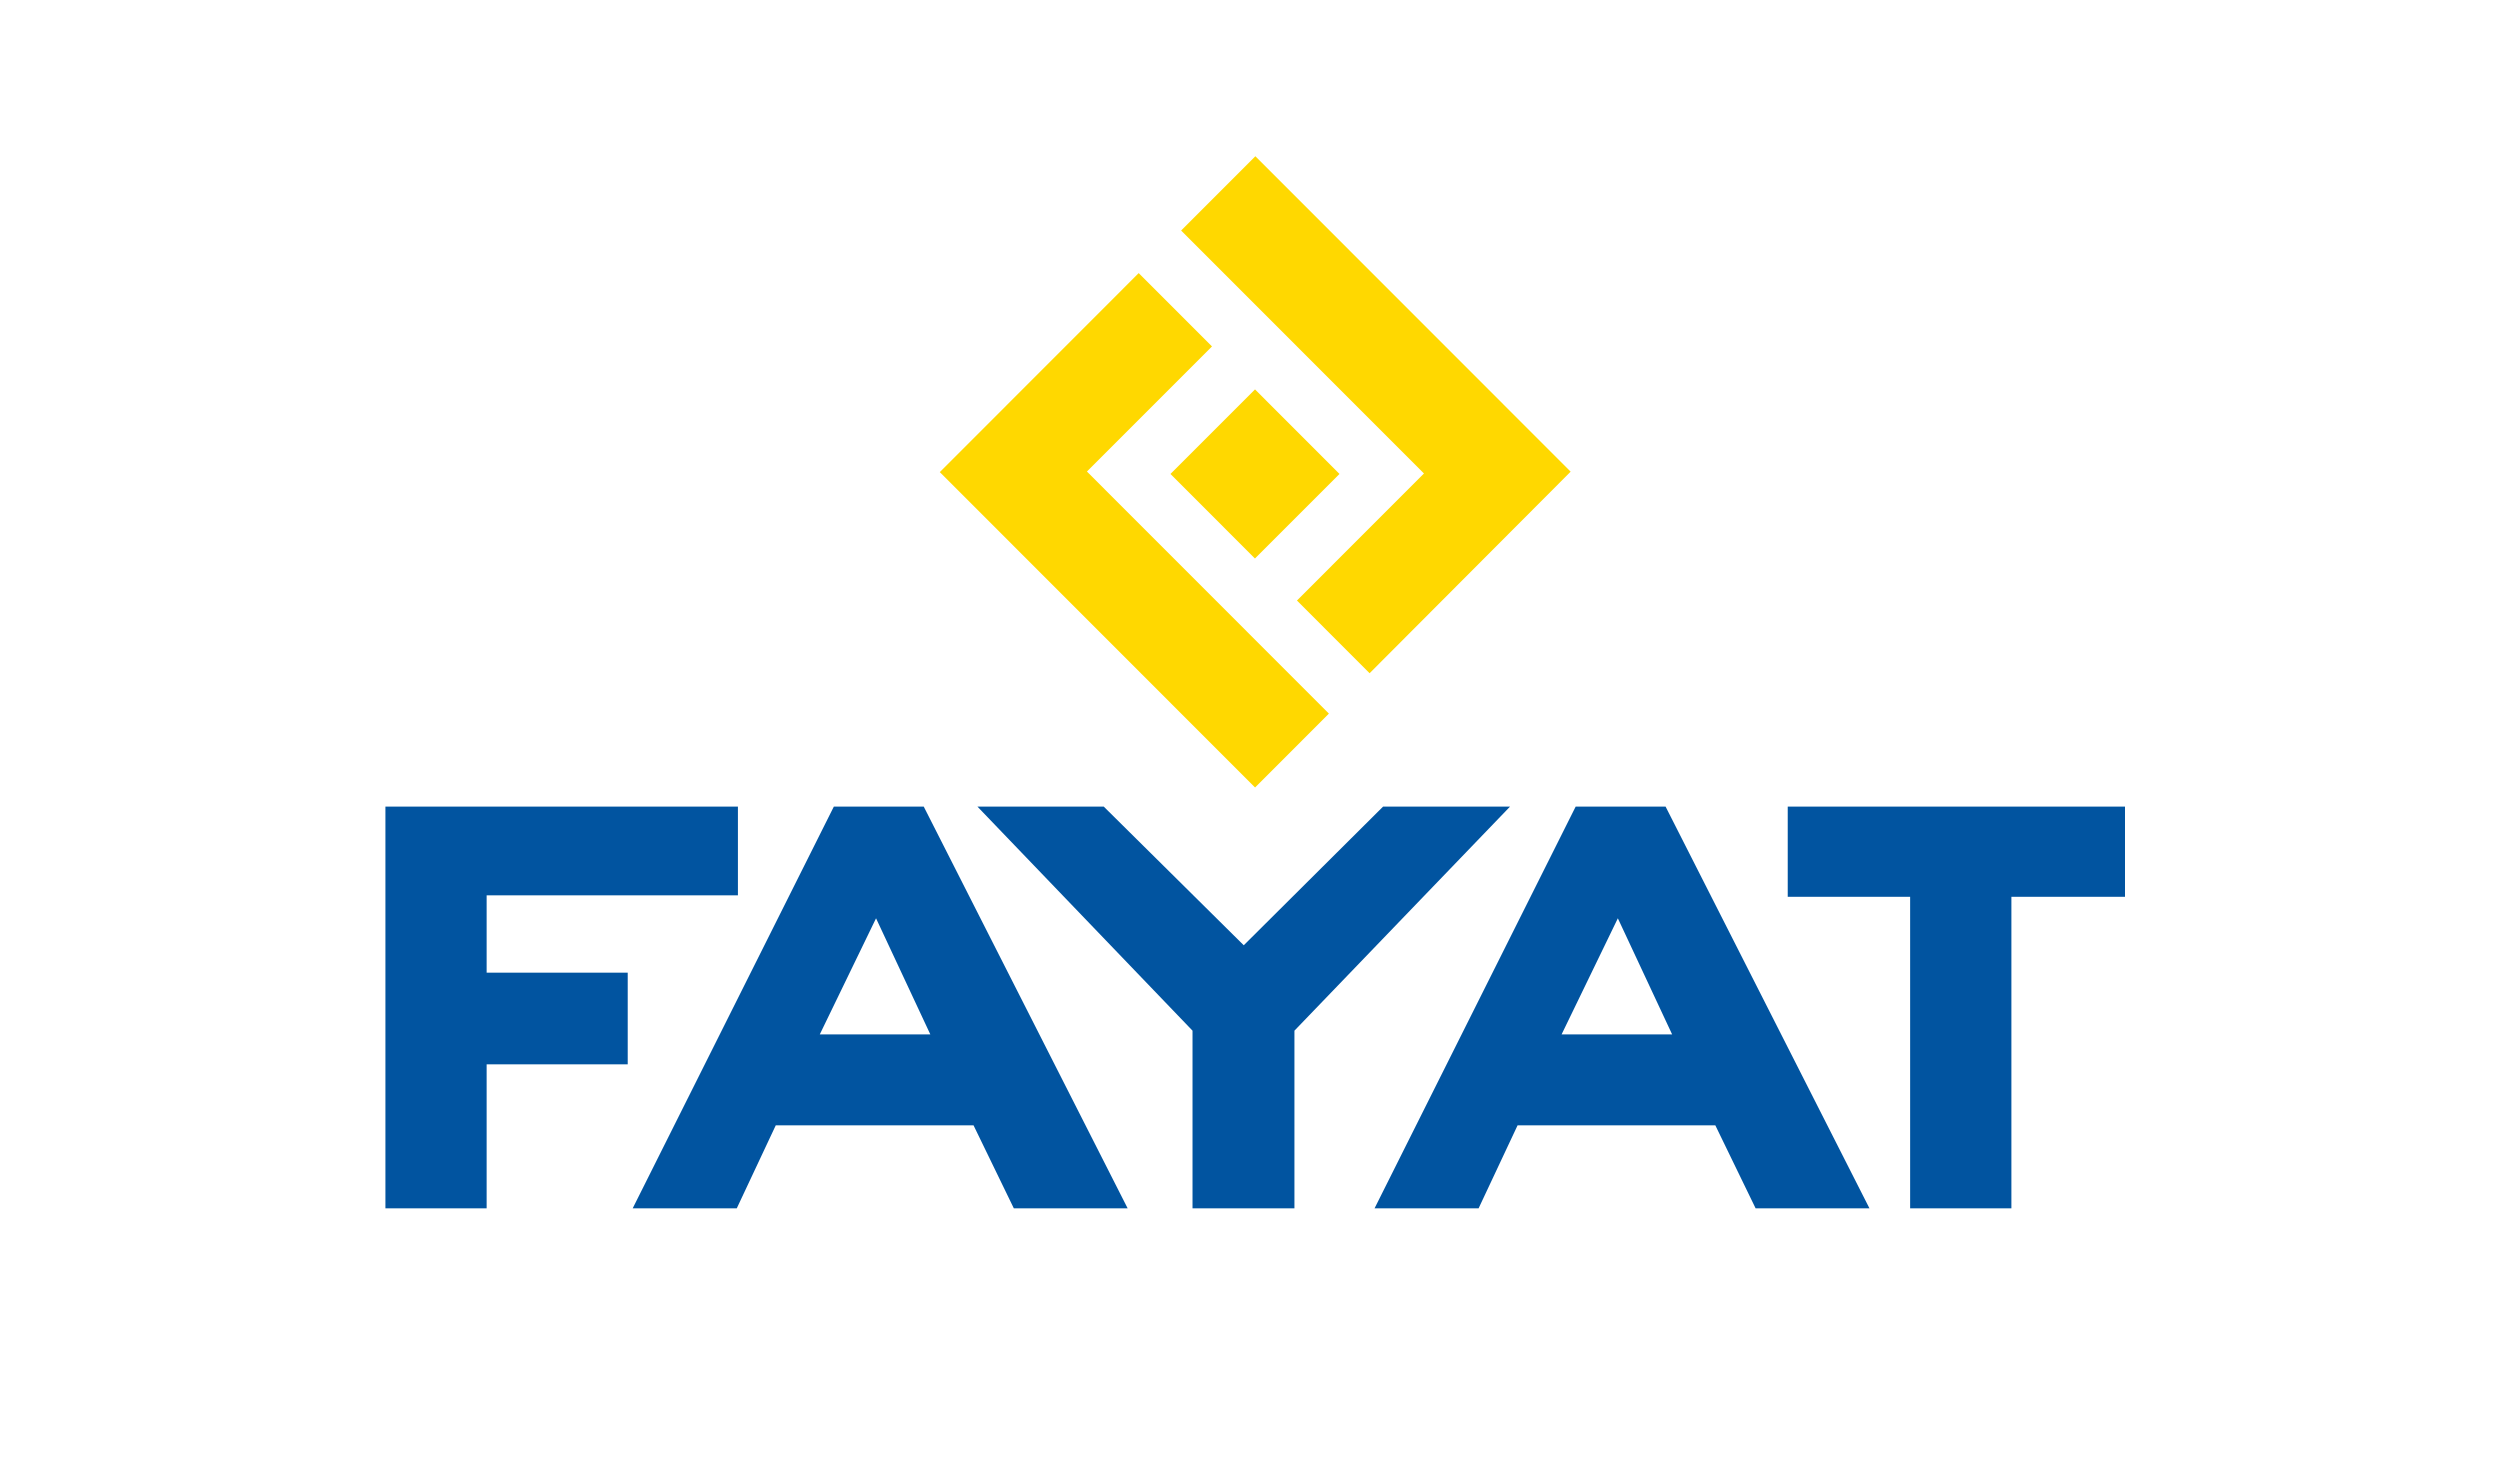 <svg width="240" height="140" fill="none" xmlns="http://www.w3.org/2000/svg"><g clip-path="url(#a)" fill-rule="evenodd" clip-rule="evenodd"><path d="M70.84 77.436v8.514H46.717v7.428h13.544v8.8H46.717V116H37V77.436h33.84Zm17.84 0L108.254 116H97.327l-3.868-7.97H74.474L70.73 116h-9.992l19.31-38.564h8.632Zm17.282 0 13.439 13.31 13.373-13.31h12.187l-20.695 21.508V116h-9.784V98.944L93.835 77.436h12.127Zm53.935 0L179.468 116h-10.929l-3.868-7.97h-18.982l-3.743 7.97h-9.989l19.306-38.564h8.634Zm44.103 0v8.659h-10.906V116h-9.721V86.095h-11.751v-8.659H204ZM84.1 88.157 78.7 99.3h10.61L84.1 88.157Zm71.213 0L149.914 99.3h10.609l-5.21-11.143Z" fill="#0154A0"/><path d="m109.314 26.218 7.036 7.04-12.004 12.009 23.229 23.24-7.089 7.093-30.265-30.278 19.093-19.104ZM120.514 15l30.267 30.28-19.3 19.35-6.974-6.979L136.7 45.454l-23.312-23.322L120.514 15Zm-.033 22.383 8.111 8.117-8.117 8.117-8.111-8.117 8.117-8.117Z" fill="#FFD800"/></g><defs><clipPath id="a"><path fill="#fff" transform="translate(37 15)" d="M0 0h167v101H0z"/></clipPath></defs></svg>